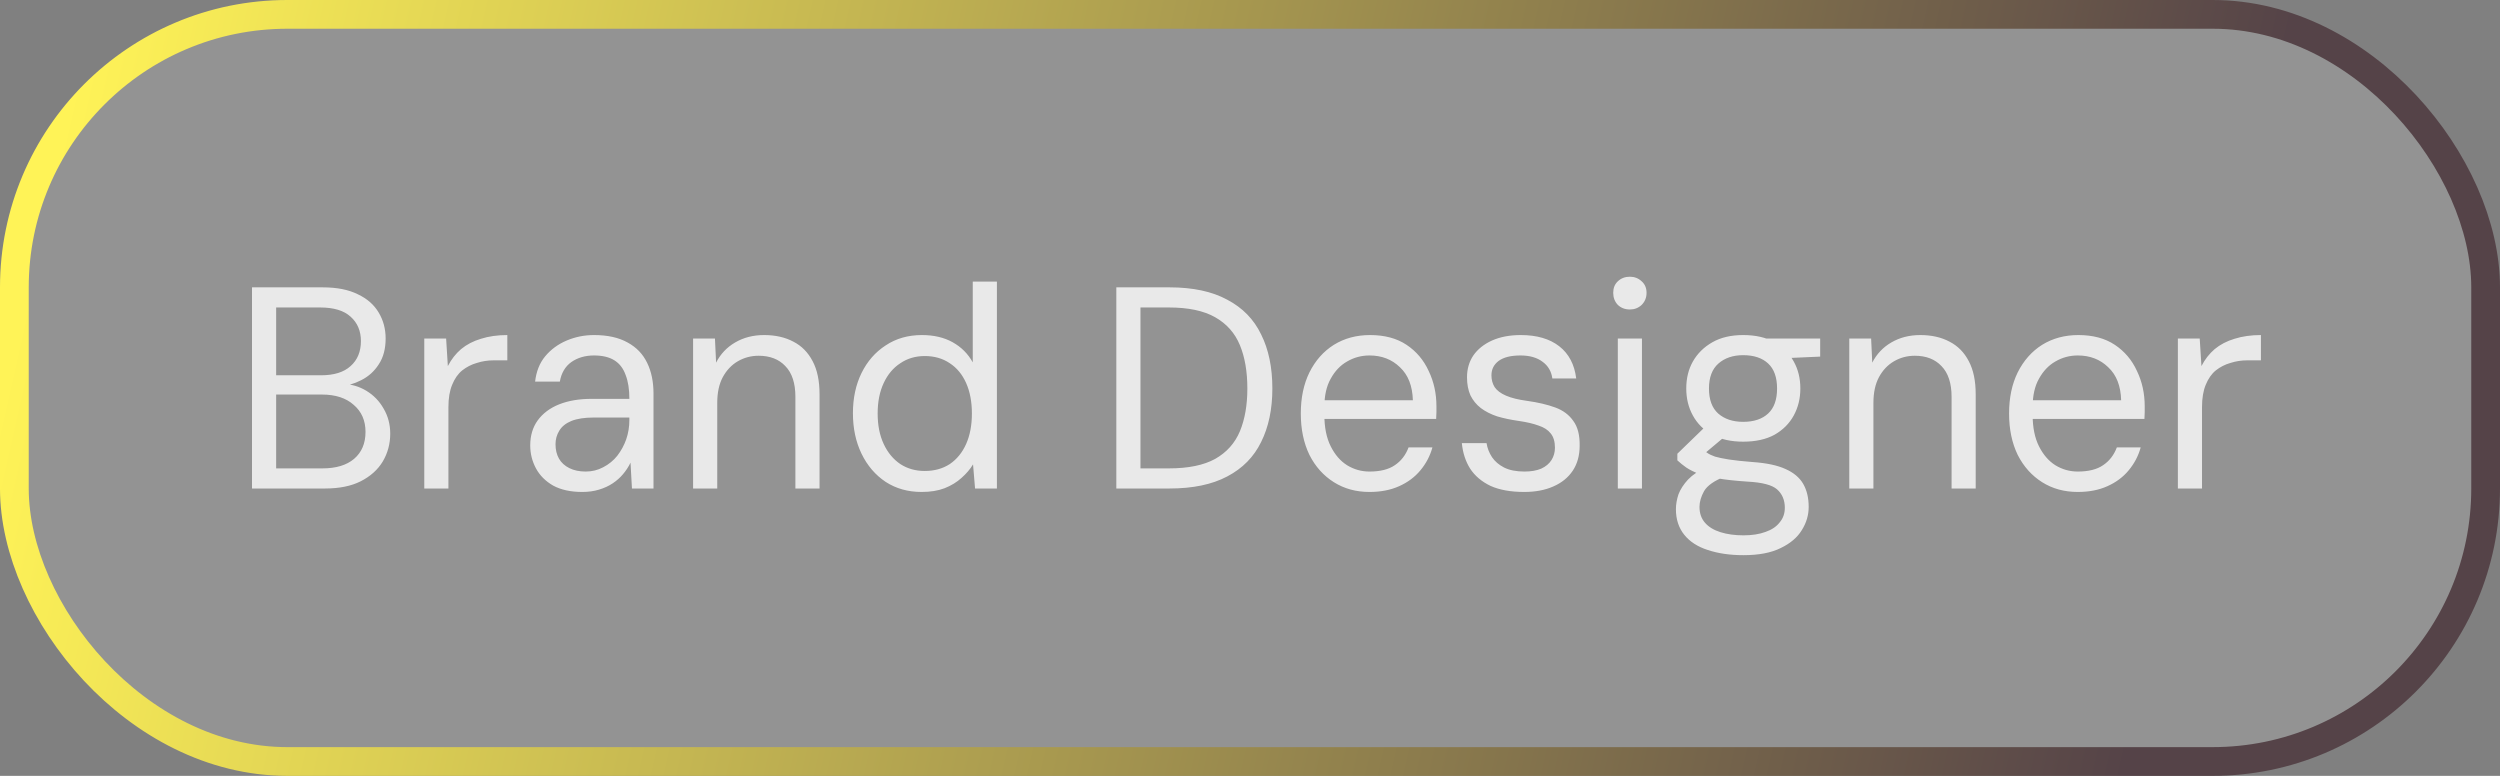 <svg width="87" height="27" viewBox="0 0 87 27" fill="none" xmlns="http://www.w3.org/2000/svg">
<rect x="0" y="0" width="87" height="27" fill="#808080" stroke="none"/>
<rect x="0.5" y="0.5" width="86" height="26" rx="9.5" fill="white" fill-opacity="0.15"/>
<rect x="0.5" y="0.5" width="86" height="26" rx="9.5" stroke="url(#paint0_linear_2001_11053)"/>
<path d="M8.77 17V10H11.23C11.723 10 12.13 10.08 12.45 10.24C12.777 10.393 13.02 10.607 13.18 10.88C13.34 11.147 13.42 11.447 13.42 11.78C13.42 12.14 13.34 12.44 13.18 12.68C13.027 12.92 12.823 13.103 12.57 13.23C12.323 13.357 12.06 13.433 11.78 13.46L11.92 13.36C12.22 13.367 12.497 13.447 12.75 13.6C13.003 13.753 13.203 13.96 13.35 14.22C13.503 14.48 13.58 14.77 13.58 15.09C13.58 15.443 13.493 15.767 13.32 16.06C13.147 16.347 12.89 16.577 12.55 16.75C12.217 16.917 11.803 17 11.31 17H8.77ZM9.61 16.3H11.22C11.693 16.3 12.06 16.19 12.32 15.97C12.587 15.743 12.72 15.43 12.72 15.03C12.72 14.637 12.583 14.323 12.31 14.09C12.043 13.85 11.673 13.73 11.2 13.73H9.61V16.3ZM9.61 13.06H11.17C11.623 13.06 11.967 12.953 12.2 12.74C12.44 12.527 12.56 12.237 12.56 11.87C12.56 11.517 12.44 11.233 12.2 11.02C11.967 10.807 11.613 10.7 11.14 10.7H9.61V13.06ZM14.765 17V11.78H15.525L15.585 12.74C15.705 12.507 15.858 12.31 16.045 12.15C16.238 11.99 16.468 11.87 16.735 11.79C17.008 11.703 17.315 11.66 17.655 11.66V12.54H17.175C16.975 12.54 16.781 12.57 16.595 12.63C16.408 12.683 16.238 12.77 16.085 12.89C15.938 13.01 15.821 13.177 15.735 13.39C15.648 13.597 15.605 13.857 15.605 14.17V17H14.765ZM20.262 17.12C19.862 17.12 19.525 17.047 19.252 16.9C18.985 16.747 18.785 16.547 18.652 16.3C18.519 16.053 18.452 15.787 18.452 15.5C18.452 15.16 18.539 14.87 18.712 14.63C18.892 14.383 19.142 14.197 19.462 14.07C19.782 13.943 20.159 13.88 20.592 13.88H21.902C21.902 13.547 21.859 13.27 21.772 13.05C21.692 12.823 21.562 12.653 21.382 12.54C21.202 12.427 20.965 12.37 20.672 12.37C20.365 12.37 20.102 12.447 19.882 12.6C19.669 12.753 19.535 12.98 19.482 13.28H18.622C18.662 12.927 18.779 12.633 18.972 12.4C19.172 12.16 19.422 11.977 19.722 11.85C20.022 11.723 20.339 11.66 20.672 11.66C21.145 11.66 21.535 11.747 21.842 11.92C22.149 12.087 22.375 12.323 22.522 12.63C22.669 12.93 22.742 13.287 22.742 13.7V17H21.992L21.942 16.1C21.875 16.24 21.789 16.373 21.682 16.5C21.582 16.62 21.462 16.727 21.322 16.82C21.182 16.913 21.022 16.987 20.842 17.04C20.669 17.093 20.475 17.12 20.262 17.12ZM20.382 16.41C20.602 16.41 20.805 16.36 20.992 16.26C21.185 16.16 21.349 16.027 21.482 15.86C21.615 15.687 21.719 15.497 21.792 15.29C21.865 15.077 21.902 14.853 21.902 14.62V14.53H20.662C20.342 14.53 20.082 14.57 19.882 14.65C19.689 14.73 19.549 14.843 19.462 14.99C19.375 15.13 19.332 15.287 19.332 15.46C19.332 15.653 19.372 15.82 19.452 15.96C19.532 16.1 19.652 16.21 19.812 16.29C19.972 16.37 20.162 16.41 20.382 16.41ZM24.12 17V11.78H24.88L24.92 12.62C25.073 12.32 25.294 12.087 25.58 11.92C25.873 11.747 26.21 11.66 26.59 11.66C26.983 11.66 27.323 11.737 27.61 11.89C27.897 12.037 28.12 12.263 28.28 12.57C28.44 12.87 28.52 13.253 28.52 13.72V17H27.68V13.81C27.68 13.337 27.564 12.98 27.33 12.74C27.104 12.5 26.794 12.38 26.4 12.38C26.14 12.38 25.9 12.443 25.68 12.57C25.46 12.697 25.284 12.883 25.15 13.13C25.023 13.37 24.96 13.667 24.96 14.02V17H24.12ZM32.072 17.12C31.598 17.12 31.182 17.003 30.822 16.77C30.462 16.53 30.182 16.203 29.982 15.79C29.782 15.377 29.682 14.907 29.682 14.38C29.682 13.853 29.782 13.387 29.982 12.98C30.182 12.573 30.462 12.253 30.822 12.02C31.182 11.78 31.602 11.66 32.082 11.66C32.495 11.66 32.852 11.743 33.152 11.91C33.452 12.077 33.685 12.31 33.852 12.61V9.8H34.692V17H33.932L33.862 16.16C33.762 16.327 33.628 16.483 33.462 16.63C33.302 16.777 33.105 16.897 32.872 16.99C32.645 17.077 32.378 17.12 32.072 17.12ZM32.182 16.39C32.515 16.39 32.805 16.31 33.052 16.15C33.298 15.983 33.488 15.75 33.622 15.45C33.755 15.15 33.822 14.797 33.822 14.39C33.822 13.983 33.755 13.63 33.622 13.33C33.488 13.03 33.298 12.8 33.052 12.64C32.805 12.473 32.515 12.39 32.182 12.39C31.862 12.39 31.578 12.473 31.332 12.64C31.085 12.8 30.892 13.03 30.752 13.33C30.612 13.63 30.542 13.983 30.542 14.39C30.542 14.797 30.612 15.15 30.752 15.45C30.892 15.75 31.085 15.983 31.332 16.15C31.578 16.31 31.862 16.39 32.182 16.39ZM38.848 17V10H40.698C41.511 10 42.181 10.143 42.708 10.43C43.242 10.71 43.635 11.113 43.888 11.64C44.148 12.16 44.278 12.787 44.278 13.52C44.278 14.24 44.148 14.86 43.888 15.38C43.635 15.9 43.242 16.3 42.708 16.58C42.181 16.86 41.511 17 40.698 17H38.848ZM39.688 16.3H40.678C41.352 16.3 41.888 16.19 42.288 15.97C42.688 15.743 42.975 15.423 43.148 15.01C43.322 14.59 43.408 14.093 43.408 13.52C43.408 12.933 43.322 12.43 43.148 12.01C42.975 11.59 42.688 11.267 42.288 11.04C41.888 10.813 41.352 10.7 40.678 10.7H39.688V16.3ZM47.658 17.12C47.191 17.12 46.778 17.007 46.418 16.78C46.058 16.553 45.774 16.237 45.568 15.83C45.368 15.417 45.268 14.937 45.268 14.39C45.268 13.843 45.368 13.367 45.568 12.96C45.774 12.547 46.058 12.227 46.418 12C46.784 11.773 47.204 11.66 47.678 11.66C48.184 11.66 48.608 11.773 48.948 12C49.288 12.227 49.544 12.53 49.718 12.91C49.898 13.283 49.988 13.693 49.988 14.14C49.988 14.207 49.988 14.273 49.988 14.34C49.988 14.407 49.984 14.487 49.978 14.58H45.898V13.93H49.168C49.154 13.43 49.004 13.047 48.718 12.78C48.438 12.507 48.084 12.37 47.658 12.37C47.378 12.37 47.118 12.44 46.878 12.58C46.644 12.713 46.454 12.913 46.308 13.18C46.161 13.44 46.088 13.767 46.088 14.16V14.44C46.088 14.873 46.161 15.237 46.308 15.53C46.454 15.823 46.644 16.043 46.878 16.19C47.118 16.337 47.378 16.41 47.658 16.41C48.031 16.41 48.324 16.337 48.538 16.19C48.758 16.043 48.918 15.837 49.018 15.57H49.848C49.768 15.863 49.628 16.13 49.428 16.37C49.234 16.603 48.988 16.787 48.688 16.92C48.394 17.053 48.051 17.12 47.658 17.12ZM53.042 17.12C52.575 17.12 52.185 17.05 51.872 16.91C51.565 16.763 51.328 16.563 51.162 16.31C51.002 16.057 50.905 15.76 50.872 15.42H51.732C51.758 15.593 51.822 15.757 51.922 15.91C52.022 16.057 52.162 16.177 52.342 16.27C52.528 16.363 52.765 16.41 53.052 16.41C53.278 16.41 53.472 16.377 53.632 16.31C53.792 16.237 53.912 16.137 53.992 16.01C54.072 15.883 54.112 15.74 54.112 15.58C54.112 15.367 54.062 15.2 53.962 15.08C53.868 14.96 53.728 14.87 53.542 14.81C53.362 14.743 53.135 14.69 52.862 14.65C52.582 14.61 52.328 14.557 52.102 14.49C51.882 14.417 51.692 14.32 51.532 14.2C51.378 14.08 51.258 13.933 51.172 13.76C51.092 13.58 51.052 13.37 51.052 13.13C51.052 12.843 51.125 12.59 51.272 12.37C51.425 12.15 51.642 11.977 51.922 11.85C52.208 11.723 52.542 11.66 52.922 11.66C53.482 11.66 53.928 11.79 54.262 12.05C54.595 12.31 54.792 12.683 54.852 13.17H54.022C53.988 12.923 53.875 12.73 53.682 12.59C53.488 12.443 53.232 12.37 52.912 12.37C52.578 12.37 52.325 12.433 52.152 12.56C51.985 12.687 51.902 12.853 51.902 13.06C51.902 13.213 51.938 13.35 52.012 13.47C52.092 13.59 52.225 13.69 52.412 13.77C52.598 13.85 52.842 13.91 53.142 13.95C53.522 14.003 53.848 14.08 54.122 14.18C54.395 14.28 54.605 14.437 54.752 14.65C54.905 14.857 54.978 15.143 54.972 15.51C54.972 15.85 54.892 16.14 54.732 16.38C54.572 16.62 54.345 16.803 54.052 16.93C53.765 17.057 53.428 17.12 53.042 17.12ZM56.3 17V11.78H57.14V17H56.3ZM56.72 10.77C56.553 10.77 56.413 10.717 56.3 10.61C56.193 10.497 56.14 10.357 56.14 10.19C56.14 10.023 56.193 9.89 56.3 9.79C56.413 9.683 56.553 9.63 56.72 9.63C56.88 9.63 57.016 9.683 57.13 9.79C57.243 9.89 57.3 10.023 57.3 10.19C57.3 10.357 57.243 10.497 57.13 10.61C57.016 10.717 56.88 10.77 56.72 10.77ZM60.672 19.32C60.205 19.32 59.792 19.26 59.432 19.14C59.078 19.027 58.805 18.85 58.612 18.61C58.419 18.37 58.322 18.073 58.322 17.72C58.322 17.553 58.352 17.38 58.412 17.2C58.478 17.027 58.589 16.857 58.742 16.69C58.902 16.523 59.125 16.373 59.412 16.24L60.032 16.58C59.658 16.727 59.415 16.897 59.302 17.09C59.195 17.283 59.142 17.467 59.142 17.64C59.142 17.86 59.205 18.043 59.332 18.19C59.459 18.337 59.639 18.447 59.872 18.52C60.105 18.593 60.372 18.63 60.672 18.63C60.972 18.63 61.228 18.59 61.442 18.51C61.655 18.437 61.819 18.327 61.932 18.18C62.052 18.04 62.112 17.87 62.112 17.67C62.112 17.403 62.022 17.19 61.842 17.03C61.669 16.877 61.325 16.787 60.812 16.76C60.405 16.733 60.065 16.697 59.792 16.65C59.519 16.603 59.295 16.55 59.122 16.49C58.949 16.423 58.802 16.35 58.682 16.27C58.569 16.19 58.465 16.107 58.372 16.02V15.79L59.352 14.84L60.132 15.1L59.072 15.99L59.202 15.61C59.275 15.663 59.345 15.713 59.412 15.76C59.478 15.807 59.569 15.85 59.682 15.89C59.795 15.923 59.955 15.957 60.162 15.99C60.375 16.023 60.655 16.053 61.002 16.08C61.475 16.113 61.852 16.193 62.132 16.32C62.419 16.447 62.625 16.62 62.752 16.84C62.879 17.06 62.942 17.327 62.942 17.64C62.942 17.927 62.862 18.197 62.702 18.45C62.548 18.703 62.305 18.91 61.972 19.07C61.639 19.237 61.205 19.32 60.672 19.32ZM60.662 15.37C60.242 15.37 59.882 15.29 59.582 15.13C59.288 14.963 59.065 14.74 58.912 14.46C58.758 14.18 58.682 13.867 58.682 13.52C58.682 13.167 58.758 12.853 58.912 12.58C59.072 12.3 59.298 12.077 59.592 11.91C59.885 11.743 60.242 11.66 60.662 11.66C61.095 11.66 61.459 11.743 61.752 11.91C62.045 12.077 62.269 12.3 62.422 12.58C62.575 12.853 62.652 13.167 62.652 13.52C62.652 13.867 62.575 14.18 62.422 14.46C62.269 14.74 62.045 14.963 61.752 15.13C61.459 15.29 61.095 15.37 60.662 15.37ZM60.662 14.68C61.035 14.68 61.325 14.583 61.532 14.39C61.739 14.197 61.842 13.907 61.842 13.52C61.842 13.133 61.739 12.843 61.532 12.65C61.325 12.457 61.035 12.36 60.662 12.36C60.309 12.36 60.022 12.457 59.802 12.65C59.582 12.843 59.472 13.133 59.472 13.52C59.472 13.907 59.578 14.197 59.792 14.39C60.012 14.583 60.302 14.68 60.662 14.68ZM61.532 12.49L61.282 11.78H63.342V12.41L61.532 12.49ZM64.355 17V11.78H65.115L65.154 12.62C65.308 12.32 65.528 12.087 65.814 11.92C66.108 11.747 66.445 11.66 66.825 11.66C67.218 11.66 67.558 11.737 67.844 11.89C68.131 12.037 68.355 12.263 68.514 12.57C68.674 12.87 68.754 13.253 68.754 13.72V17H67.915V13.81C67.915 13.337 67.798 12.98 67.564 12.74C67.338 12.5 67.028 12.38 66.635 12.38C66.374 12.38 66.135 12.443 65.915 12.57C65.695 12.697 65.518 12.883 65.385 13.13C65.258 13.37 65.195 13.667 65.195 14.02V17H64.355ZM72.306 17.12C71.839 17.12 71.426 17.007 71.066 16.78C70.706 16.553 70.423 16.237 70.216 15.83C70.016 15.417 69.916 14.937 69.916 14.39C69.916 13.843 70.016 13.367 70.216 12.96C70.423 12.547 70.706 12.227 71.066 12C71.433 11.773 71.853 11.66 72.326 11.66C72.833 11.66 73.256 11.773 73.596 12C73.936 12.227 74.193 12.53 74.366 12.91C74.546 13.283 74.636 13.693 74.636 14.14C74.636 14.207 74.636 14.273 74.636 14.34C74.636 14.407 74.633 14.487 74.626 14.58H70.546V13.93H73.816C73.803 13.43 73.653 13.047 73.366 12.78C73.086 12.507 72.733 12.37 72.306 12.37C72.026 12.37 71.766 12.44 71.526 12.58C71.293 12.713 71.103 12.913 70.956 13.18C70.809 13.44 70.736 13.767 70.736 14.16V14.44C70.736 14.873 70.809 15.237 70.956 15.53C71.103 15.823 71.293 16.043 71.526 16.19C71.766 16.337 72.026 16.41 72.306 16.41C72.679 16.41 72.973 16.337 73.186 16.19C73.406 16.043 73.566 15.837 73.666 15.57H74.496C74.416 15.863 74.276 16.13 74.076 16.37C73.883 16.603 73.636 16.787 73.336 16.92C73.043 17.053 72.699 17.12 72.306 17.12ZM75.79 17V11.78H76.55L76.61 12.74C76.73 12.507 76.883 12.31 77.07 12.15C77.263 11.99 77.493 11.87 77.76 11.79C78.033 11.703 78.34 11.66 78.68 11.66V12.54H78.2C78 12.54 77.807 12.57 77.62 12.63C77.433 12.683 77.263 12.77 77.11 12.89C76.963 13.01 76.847 13.177 76.76 13.39C76.673 13.597 76.63 13.857 76.63 14.17V17H75.79Z" fill="white" fill-opacity="0.8"/>
<defs>
<linearGradient id="paint0_linear_2001_11053" x1="2.806" y1="1.761" x2="75.879" y2="18.234" gradientUnits="userSpaceOnUse">
<stop stop-color="#FFF357"/>
<stop offset="1" stop-color="#554348"/>
</linearGradient>
</defs>
</svg>
